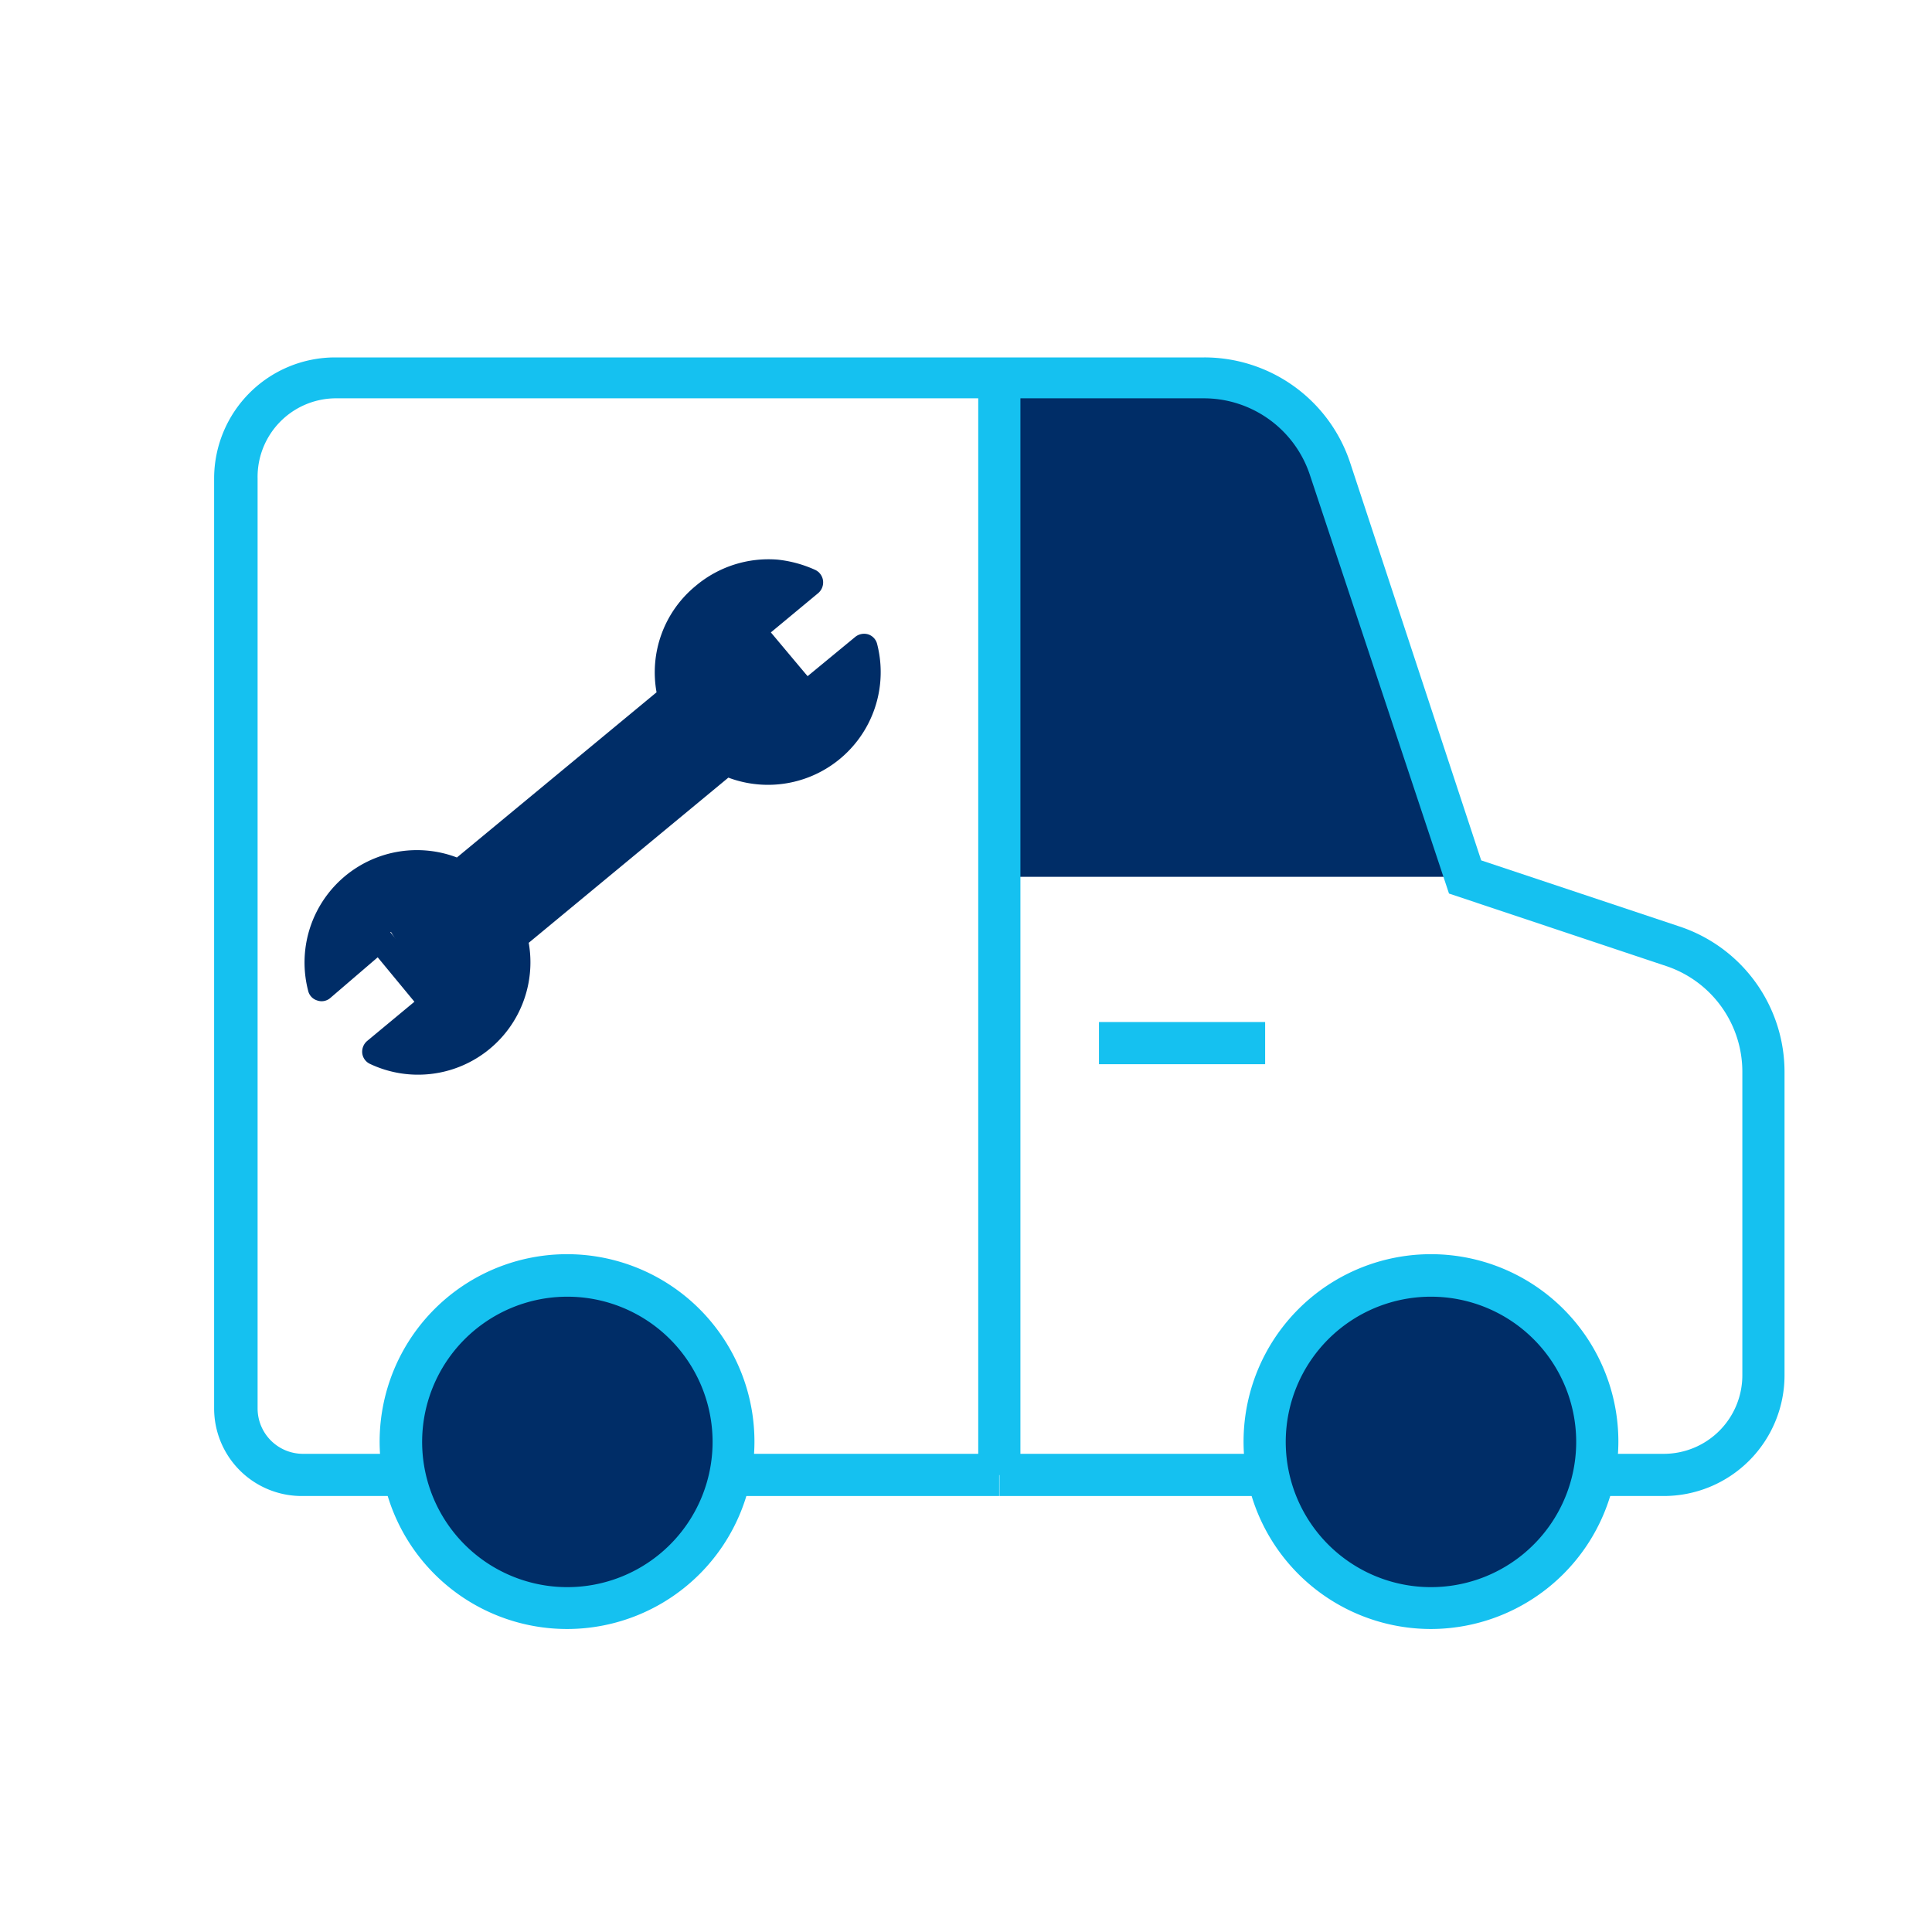 <svg id="Layer_1" data-name="Layer 1" xmlns="http://www.w3.org/2000/svg" viewBox="0 0 60 60"><defs><style>.cls-1{fill:#002d67;}.cls-2{fill:#15c1f0;}</style></defs><path class="cls-1" d="M21,21.7s0-3.08,2.07-3.49,2.36-.44,2.36-.44L23.57,19.3l1.58,1.79,1.48-1.22a2,2,0,0,1-.22,2.67c-1.32,1.49-4,1.36-4,1.36l-6.05,5s-.26,2.41-1.09,3.12a4.38,4.38,0,0,1-3.69.78l2-1.56-1.44-2.3L9.63,30.81s.44-3.39,1.93-3.66,2.7-.48,2.7-.48Z"/><path class="cls-1" d="M31.55,12.27s6.71-1.54,9.23,1.62c1.71,2.14,4.7,13.34,4.7,13.34H31"/><rect class="cls-2" x="16.59" y="44.12" width="2.06" height="1.31"/><circle class="cls-1" cx="17.62" cy="44.77" r="5.16"/><path class="cls-2" d="M17.62,50.59a5.82,5.82,0,1,1,5.81-5.82A5.82,5.82,0,0,1,17.62,50.59Zm0-10.32a4.51,4.51,0,1,0,4.51,4.5A4.51,4.51,0,0,0,17.62,40.27Z"/><rect class="cls-2" x="43.42" y="44.12" width="2.06" height="1.31"/><circle class="cls-1" cx="44.45" cy="44.77" r="5.16"/><path class="cls-2" d="M44.45,50.59a5.82,5.82,0,1,1,5.81-5.82A5.83,5.83,0,0,1,44.45,50.59Zm0-10.32a4.51,4.51,0,1,0,4.5,4.5A4.51,4.51,0,0,0,44.45,40.27Z"/><rect class="cls-2" x="31.04" y="45.15" width="8.25" height="1.31"/><path class="cls-2" d="M51.67,46.46H49.61V45.15h2.06a2.44,2.44,0,0,0,2.44-2.44V33.3A3.46,3.46,0,0,0,51.74,30L45,27.75l-4.32-13a3.47,3.47,0,0,0-3.29-2.38H10.4A2.44,2.44,0,0,0,8,14.85V43.74a1.41,1.41,0,0,0,1.41,1.41h3.09v1.31H9.37a2.72,2.72,0,0,1-2.72-2.72V14.85A3.76,3.76,0,0,1,10.4,11.1h27a4.77,4.77,0,0,1,4.53,3.27L46,26.72l6.15,2.05a4.76,4.76,0,0,1,3.27,4.53v9.41A3.75,3.75,0,0,1,51.67,46.46Z"/><rect class="cls-2" x="22.78" y="45.15" width="8.25" height="1.31"/><rect class="cls-2" x="30.38" y="11.76" width="1.31" height="34.05"/><rect class="cls-2" x="34.13" y="31.74" width="5.16" height="1.31"/><path class="cls-1" d="M24.15,17.38a3.78,3.78,0,0,1,1.17.32.43.43,0,0,1,.24.33.44.44,0,0,1-.15.39l-1.47,1.22L25.08,21l1.48-1.22a.44.44,0,0,1,.4-.08.42.42,0,0,1,.28.3,3.5,3.5,0,0,1-4.62,4.15l-6.2,5.13a3.49,3.49,0,0,1-4.93,3.76.42.42,0,0,1-.24-.33.44.44,0,0,1,.15-.38l1.47-1.22-1.14-1.38L10.25,31a.41.41,0,0,1-.4.07.41.41,0,0,1-.28-.3,3.49,3.49,0,0,1,4.62-4.14l6.2-5.13a3.47,3.47,0,0,1,1.21-3.3A3.51,3.51,0,0,1,24.15,17.38Zm.12.88a2.6,2.6,0,0,0-2.12.57,2.64,2.64,0,0,0-.88,2.7.41.41,0,0,1-.14.43l-6.6,5.46a.43.43,0,0,1-.45.06,2.64,2.64,0,0,0-2.81.35,2.6,2.6,0,0,0-1,2l1.2-1a.45.45,0,0,1,.31-.1h0a.47.47,0,0,1,.29.16l1.69,2a.43.43,0,0,1-.06.6l-1.2,1a2.6,2.6,0,0,0,2.12-.57,2.64,2.64,0,0,0,.88-2.7.41.41,0,0,1,.14-.43l6.6-5.46a.41.41,0,0,1,.45-.06A2.65,2.65,0,0,0,26.5,21l-1.2,1A.44.44,0,0,1,25,22h0a.41.41,0,0,1-.29-.15l-1.69-2a.43.43,0,0,1,.06-.6Z"/></svg>